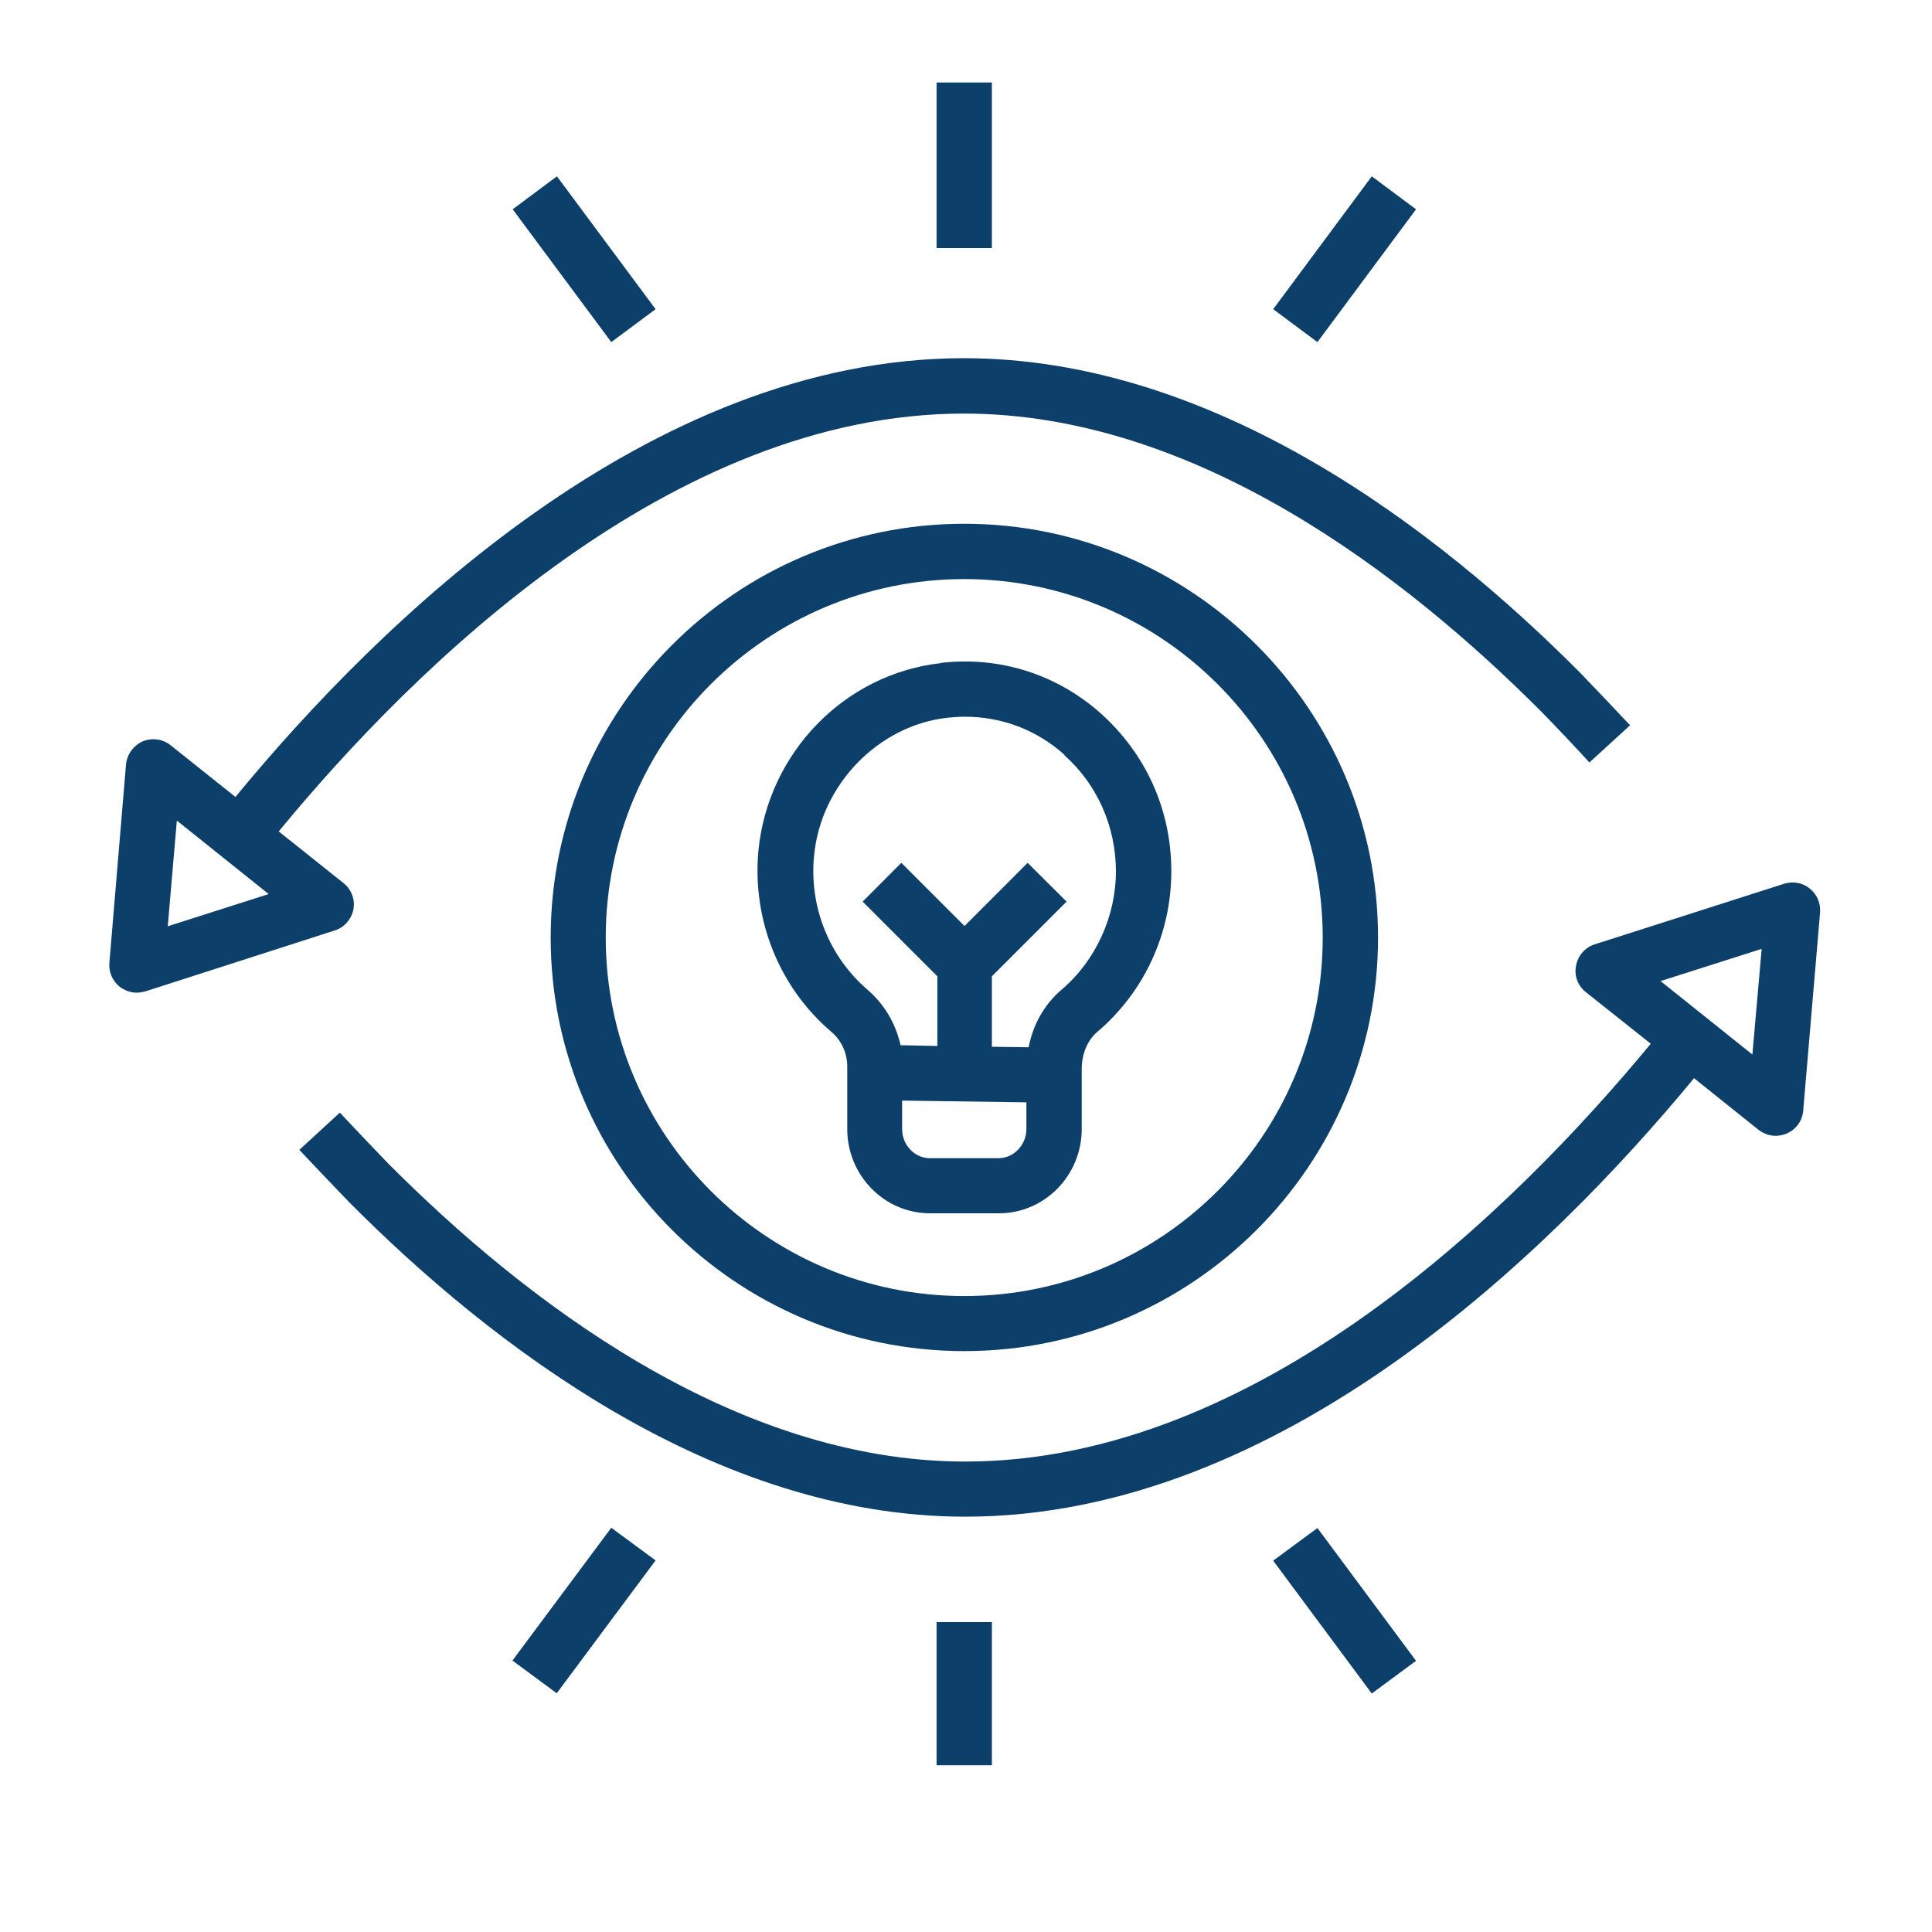 <svg xmlns="http://www.w3.org/2000/svg" xmlns:xlink="http://www.w3.org/1999/xlink" width="40" zoomAndPan="magnify" viewBox="0 0 30 30" height="40" preserveAspectRatio="xMidYMid meet" version="1.0"><defs><clipPath id="ca52870664"><path d="M 1.699 5 L 26 5 L 26 16 L 1.699 16 Z M 1.699 5 " clip-rule="nonzero"/></clipPath><clipPath id="a5165b725a"><path d="M 14 1.281 L 16 1.281 L 16 4 L 14 4 Z M 14 1.281 " clip-rule="nonzero"/></clipPath><clipPath id="7ef8c62aa3"><path d="M 4 13 L 28.551 13 L 28.551 24 L 4 24 Z M 4 13 " clip-rule="nonzero"/></clipPath><clipPath id="beab68c2eb"><path d="M 14 25 L 16 25 L 16 27.41 L 14 27.41 Z M 14 25 " clip-rule="nonzero"/></clipPath></defs><path fill="#0d3f6b" d="M 14.609 10.297 C 13.113 10.465 11.926 11.688 11.777 13.207 C 11.676 14.277 12.098 15.332 12.91 16.023 C 13.066 16.156 13.156 16.352 13.156 16.559 L 13.156 17.531 C 13.156 18.254 13.734 18.84 14.441 18.84 L 15.512 18.84 C 16.219 18.84 16.797 18.254 16.797 17.531 L 16.797 16.602 C 16.797 16.363 16.887 16.152 17.039 16.023 C 17.77 15.402 18.188 14.492 18.188 13.531 C 18.188 12.566 17.789 11.707 17.102 11.086 C 16.418 10.473 15.531 10.188 14.613 10.293 Z M 15.508 17.984 L 14.438 17.984 C 14.203 17.984 14.008 17.781 14.008 17.531 L 14.008 17.09 L 15.938 17.117 L 15.938 17.531 C 15.938 17.777 15.742 17.984 15.508 17.984 Z M 16.527 11.727 C 17.039 12.18 17.328 12.84 17.328 13.531 C 17.328 14.219 17.02 14.914 16.48 15.371 C 16.219 15.594 16.039 15.91 15.973 16.262 L 15.402 16.254 L 15.402 15.16 L 16.562 14 L 15.957 13.398 L 14.977 14.379 L 13.996 13.398 L 13.395 14 L 14.555 15.16 L 14.555 16.242 L 13.984 16.23 C 13.91 15.898 13.734 15.594 13.469 15.367 C 12.875 14.855 12.562 14.078 12.641 13.285 C 12.746 12.184 13.637 11.266 14.711 11.145 C 14.801 11.137 14.891 11.129 14.98 11.129 C 15.555 11.129 16.098 11.332 16.531 11.723 Z M 16.527 11.727 " fill-opacity="1" fill-rule="nonzero"/><path fill="#0d3f6b" d="M 8.551 14.559 C 8.551 18.098 11.43 20.98 14.973 20.98 C 18.516 20.98 21.398 18.098 21.398 14.559 C 21.398 11.016 18.516 8.133 14.973 8.133 C 11.43 8.133 8.551 11.016 8.551 14.559 Z M 20.539 14.559 C 20.539 17.629 18.043 20.125 14.973 20.125 C 11.902 20.125 9.406 17.629 9.406 14.559 C 9.406 11.488 11.902 8.992 14.973 8.992 C 18.043 8.992 20.539 11.488 20.539 14.559 Z M 20.539 14.559 " fill-opacity="1" fill-rule="nonzero"/><g clip-path="url(#ca52870664)"><path fill="#0d3f6b" d="M 2.125 15.414 C 2.168 15.414 2.211 15.406 2.254 15.395 L 5.195 14.449 C 5.348 14.402 5.457 14.273 5.488 14.121 C 5.516 13.965 5.457 13.809 5.332 13.711 L 4.328 12.91 C 6.441 10.344 10.426 6.422 14.969 6.422 C 18.57 6.422 21.828 8.938 23.934 11.051 C 24.082 11.199 24.578 11.723 24.68 11.84 L 25.312 11.262 C 25.203 11.145 24.691 10.605 24.535 10.445 C 22.32 8.219 18.863 5.562 14.969 5.562 C 10.07 5.562 5.867 9.688 3.656 12.375 L 2.652 11.574 C 2.527 11.473 2.359 11.453 2.215 11.512 C 2.07 11.578 1.973 11.715 1.957 11.867 L 1.699 14.945 C 1.684 15.09 1.746 15.23 1.855 15.32 C 1.934 15.379 2.027 15.414 2.121 15.414 Z M 2.746 12.742 L 4.172 13.883 L 2.605 14.383 Z M 2.746 12.742 " fill-opacity="1" fill-rule="nonzero"/></g><g clip-path="url(#a5165b725a)"><path fill="#0d3f6b" d="M 14.543 1.281 L 15.402 1.281 L 15.402 3.852 L 14.543 3.852 Z M 14.543 1.281 " fill-opacity="1" fill-rule="nonzero"/></g><path fill="#0d3f6b" d="M 19.77 4.801 L 21.301 2.738 L 21.988 3.25 L 20.457 5.312 Z M 19.77 4.801 " fill-opacity="1" fill-rule="nonzero"/><g clip-path="url(#7ef8c62aa3)"><path fill="#0d3f6b" d="M 27.703 13.723 L 24.762 14.664 C 24.613 14.711 24.5 14.84 24.473 14.996 C 24.441 15.148 24.5 15.309 24.625 15.406 L 25.633 16.207 C 23.516 18.77 19.535 22.695 14.988 22.695 C 11.387 22.695 8.129 20.176 6.027 18.066 C 5.879 17.914 5.379 17.387 5.277 17.277 L 4.648 17.855 C 4.754 17.969 5.27 18.512 5.422 18.668 C 7.637 20.895 11.098 23.551 14.988 23.551 C 19.891 23.551 24.09 19.426 26.305 16.742 L 27.305 17.543 C 27.383 17.602 27.477 17.637 27.57 17.637 C 27.629 17.637 27.688 17.625 27.742 17.602 C 27.891 17.539 27.988 17.402 28 17.246 L 28.262 14.168 C 28.273 14.027 28.215 13.887 28.102 13.797 C 27.992 13.707 27.84 13.68 27.703 13.723 Z M 27.211 16.375 L 25.785 15.234 L 27.355 14.734 Z M 27.211 16.375 " fill-opacity="1" fill-rule="nonzero"/></g><path fill="#0d3f6b" d="M 7.961 3.25 L 8.648 2.738 L 10.18 4.801 L 9.492 5.312 Z M 7.961 3.25 " fill-opacity="1" fill-rule="nonzero"/><g clip-path="url(#beab68c2eb)"><path fill="#0d3f6b" d="M 14.543 25.188 L 15.402 25.188 L 15.402 27.758 L 14.543 27.758 Z M 14.543 25.188 " fill-opacity="1" fill-rule="nonzero"/></g><path fill="#0d3f6b" d="M 19.77 24.234 L 20.457 23.727 L 21.988 25.789 L 21.301 26.297 Z M 19.77 24.234 " fill-opacity="1" fill-rule="nonzero"/><path fill="#0d3f6b" d="M 7.957 25.785 L 9.492 23.723 L 10.18 24.23 L 8.645 26.293 Z M 7.957 25.785 " fill-opacity="1" fill-rule="nonzero"/></svg>